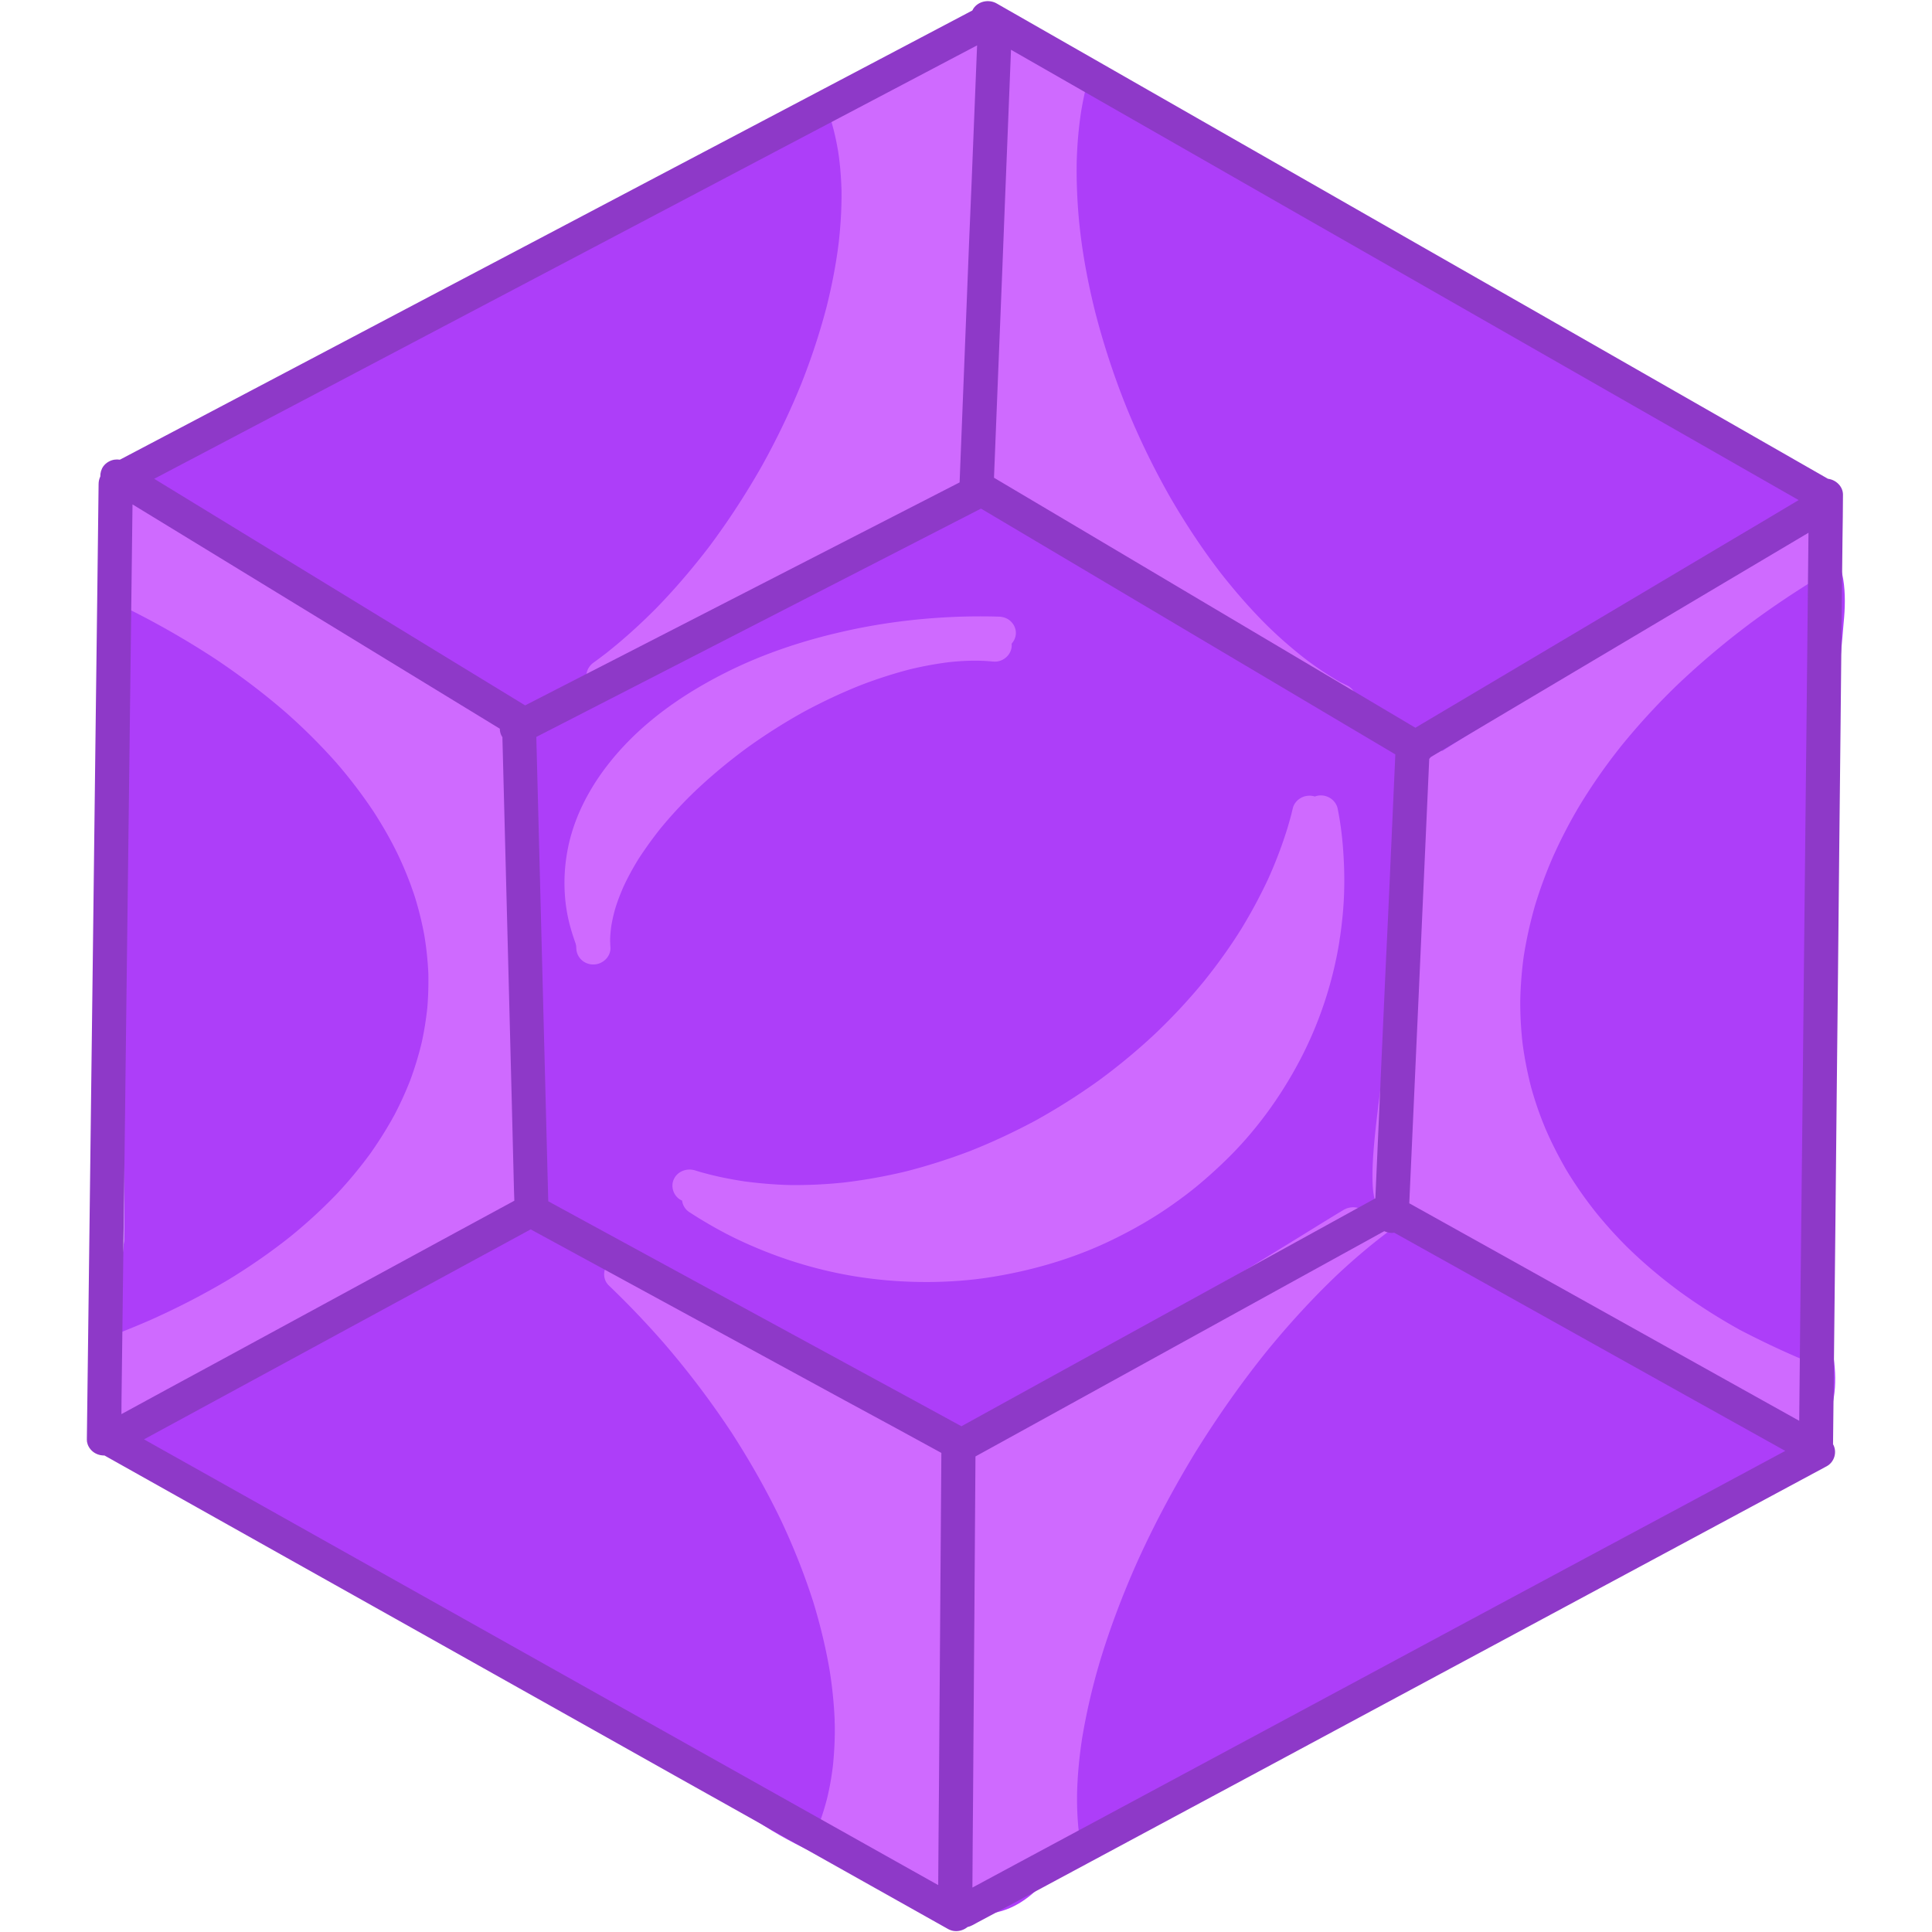 <?xml version="1.0" encoding="UTF-8"?>
<svg data-bbox="9.089 0.12 184.026 202.03" viewBox="0 0 202.24 202.24" height="202.24" width="202.24" xmlns="http://www.w3.org/2000/svg" data-type="color">
    <g>
        <path d="M101.27 114.17c-4.88-2.2-1.43-9.21 3.42-6.93 4.75 2.24 1.33 9.05-3.42 6.93" fill="#ad3ef9" data-color="1"/>
        <path d="M104.7 196.88c-3.01-.07-4.78-3.64-3.1-6 .86-1.23 2.25-1.97 3.46-2.84-3.47-1.77-2.32-6.15.97-7.44-3.11-1.37-2.83-6.01.42-7.05 8.36-3.37 16.74-6.73 24.93-10.48 10.48-4.73 20.7-9.98 30.94-15.18 3.31-1.27 7.06-4.97 10.7-2.84 2.74-2.11 7.19-.84 7.17 2.82 2.28-1.03 4.19-3.54 6.92-3.04 2.11.36 3.61 2.48 3.16 4.49-.57 2.51-3.43 3.48-5.43 4.79-9.4 5.6-18.99 10.85-28.69 15.95-9.49 5.44-19.06 10.73-28.84 15.66-5.49 2.86-10.85 5.94-16.32 8.82-2.02.94-3.99 2.36-6.29 2.34" fill="#ad3ef9" data-color="1"/>
        <path d="M99.92 200.19c-2.6-.49-4.89-1.82-7.21-2.98-4.62-1.96-9.31-3.77-13.47-6.58-5.49-3.87-11.05-7.66-17-10.88-3.11-1.69-6.29-3.24-9.46-4.83-3.74-1.88-6.7-4.8-9.98-7.29-3.41-2.39-7.82-2.77-11.48-4.74-3.07-1.51-5.66-3.68-8.34-5.73-4.13-2.92-9.73-4.99-11.3-10.14-2.27-5.73.96-11.42 1.29-17.11.08-10.44-.17-20.86-.59-31.29.21-12.91.49-25.81.42-38.72.19-3.8.56-8.11 3.81-10.73 4.41-3.46 9.47-6.17 14.68-8.36 6.01-2.42 11.44-5.85 17.33-8.52 8.95-4.56 17.33-10.08 26.21-14.76 5.14-2.49 11.25-8.75 17.05-7.88 2.35-1.29 4.48-2.87 6.54-4.54 4.1-2.93 10.37-1.61 12.76 2.71 4.65 1.7 9.26 3.62 13.47 6.18 2.71 1.68 5.02 3.84 7.52 5.78 4.03 2.77 8.54 4.79 12.95 6.94 4.79 2.68 9.32 5.76 14.23 8.28 7.91 4.77 16.89 7.64 24.43 13.03 4.23.55 7.62 4.37 7.34 8.47 2.07 2.42 2.17 5.7 1.87 8.68-.33 4.16-.87 8.31-.82 12.48.18 10.31-.24 20.61-.33 30.92.22 7.84.22 15.68-.11 23.52-.1 3.35-.16 6.72.22 10.06.36 2.69.18 5.65-1.52 7.93-1.96 2.85-5.64 4.44-9.15 3.74-3.59-.34-7.21.04-10.66 1.04-14.03 4.3-27.16 10.83-41.06 15.46-4.73 7.95-10.26 15.38-16.38 22.4-4.15 4.31-6.06 8.7-13.26 7.46m-3.47-51.42.39-.03c.04-.04.07-.07.11-.1-.02-.01-.05-.03-.07-.04-.26-.16-.52-.34-.76-.53.12.23.23.46.33.7" fill="#ad3ef9" data-color="1"/>
        <path d="M189.9 54.65c.11.1.22.22.32.36-.12-.17-.19-.26-.32-.36m-.25 88.06c.9.37 1.22 1.5.81 2.3-.16.31-.42.57-.74.74.05.63-.04 1.29-.09 1.87.46 1.61-1.7 2.91-2.97 1.73-3.84-1.79-7.66-3.59-11.39-5.59-8.07-3.98-16.38-7.57-23.83-12.6-1.69-1.09-3.4-2.17-5.02-3.34-.1.26-.27.51-.5.67l-.01.01-.01.01c-2.1 1.53-4.07 3.2-5.96 4.97-2.62 2.5-5.06 5.18-7.34 7.97-2.68 3.33-5.12 6.81-7.37 10.42l-.01.01c-2.2 3.61-4.21 7.33-5.97 11.17-.08.18-.17.37-.25.55-1.49 3.36-2.8 6.8-3.86 10.31a67 67 0 0 0-1.86 8.02c-.29 1.9-.48 3.8-.53 5.72-.02 1.13.01 2.27.11 3.4.01.13.02.26.04.38v.05c.01.05.01.1.02.14l.06.43c.13.29.17.59.13.87.15.92-.47 1.82-1.45 1.98q-.15.03-.3.03c-.14 0-.28-.02-.41-.05-2.48 1.29-4.96 2.58-7.45 3.87-.24.22-.53.38-.86.45-.21.11-.41.21-.62.32-.34.17-.67.35-1.01.52-.25.13-.51.19-.78.19h-.05c-.14.02-.29.03-.43.03-.2 0-.39-.02-.58-.06a9 9 0 0 1-1.03-.28c-.46-.15-.91-.34-1.35-.53-1.93-.83-3.8-1.81-5.58-2.91-.03-.02-.07-.04-.1-.06-.16-.03-.33-.08-.48-.16-.88-.41-1.65-1.02-2.48-1.52-.55-.28-1.09-.68-1.31-1.23-.1-.02-.19-.05-.28-.09-.43-.19-.78-.54-.95-.97s-.13-.86.03-1.27c.02-.04.03-.09.05-.13.01-.03.02-.06.04-.09.35-.93.64-1.87.88-2.83.27-1.15.47-2.32.6-3.49.13-1.39.2-2.78.17-4.17-.01-.15-.02-.3-.01-.45-.08-1.83-.27-3.64-.57-5.44-.41-2.31-.97-4.59-1.65-6.83-.93-2.91-2.05-5.74-3.35-8.51-1.54-3.21-3.3-6.31-5.24-9.31a92 92 0 0 0-7.01-9.27 93 93 0 0 0-5.82-6.1c-.69-.66-.63-1.79.06-2.42.56-.51 1.36-.59 2.01-.29.12-.05.25-.1.38-.12.46-.1.92 0 1.32.23 3.39 1.9 6.77 3.8 10.16 5.71 3.87 2.18 7.74 4.35 11.61 6.52 3.84 2.16 7.68 4.32 11.53 6.48.11.06.22.13.33.19 2.94-1.78 5.86-3.59 8.79-5.39 3.53-2.16 7.07-4.33 10.6-6.49 3.68-2.25 7.35-4.5 11.03-6.75 1.55-.95 3.11-1.9 4.66-2.86 1.48-.91 2.95-1.83 4.44-2.72.61-.36 1.37-.36 1.94-.02.26-.2.52-.39.78-.58l.01-.01c.12-.09.24-.17.36-.26.06-.04.13-.08.2-.12-.86-2.68.58-10.96.69-13.06 1.23-10.09 1.59-20.24 2.33-30.36.15-1.22.17-2.47.47-3.66.62-1.67 2.91-1.33 3.39.01h.19c7.03-4.49 14.32-8.61 21.25-13.25 3.07-1.98 5.8-4.41 8.92-6.32.41-.87 1.42-1.24 2.22-1.7 1.21-.66 2.43-1.32 3.55-2.11.69-.82 1.8-1.2 2.65-.71 0 0 .01 0 .01.01 1.11.57 1.19 2.19.17 2.91.12.22.19.44.22.66q.165.135.3.33c.53.77.33 1.87-.49 2.38a94 94 0 0 0-6.23 4.19 85 85 0 0 0-8.09 6.8 72 72 0 0 0-5.84 6.38c-.01.02-.03.03-.04.05l-.09.12c-1.5 1.89-2.88 3.88-4.13 5.93a51 51 0 0 0-2.87 5.53 47 47 0 0 0-1.85 5.04c-.49 1.72-.88 3.47-1.16 5.23a40 40 0 0 0-.37 4.64c-.01 1.53.07 3.06.25 4.58.2 1.52.5 3.02.88 4.51.41 1.49.92 2.96 1.52 4.39.63 1.46 1.36 2.88 2.16 4.27.93 1.54 1.96 3.02 3.08 4.43 1.19 1.47 2.47 2.87 3.68 4.03l.21.2c1.57 1.48 3.22 2.85 4.96 4.13 1.99 1.44 4.07 2.76 6.23 3.96 2.46 1.28 4.96 2.46 7.54 3.51" fill="#cf6aff" data-color="2"/>
        <path d="M141.01 71.75c.87.42 1.21 1.48.77 2.31-.32.59-.95.93-1.6.93-.27 0-.55-.06-.8-.18-.62-.3-1.22-.67-1.81-1.02-.88-.53-1.72-1.1-2.54-1.7a43 43 0 0 1-4.88-4.17l-.72-.72c-.89-.4-1.64-1.2-2.52-1.62-2.73-1.71-5.62-3.15-8.45-4.71-4.52-2.35-9.01-4.76-13.49-7.17-1.67-.68-3.93-2.84-5.7-2.33-2.61.93-4.85 2.67-7.26 4-4.5 2.78-9.26 5.14-13.72 7.99-1.86 1.13-3.77 2.18-5.65 3.27-1.4.81-2.8 1.64-4.1 2.59-.27.2-.64.29-.99.29a56 56 0 0 1-3.31 2.61c-.02.01-.03.02-.05.04-.3.22-.65.32-1.01.32-.57 0-1.14-.26-1.48-.72-.58-.78-.35-1.83.42-2.39.44-.32.87-.64 1.3-.97 1.89-1.49 3.66-3.1 5.34-4.8 1.98-2.04 3.82-4.21 5.54-6.46 1.98-2.66 3.78-5.43 5.41-8.29 1.56-2.8 2.95-5.67 4.15-8.63a70 70 0 0 0 2.66-8.07c.56-2.24 1-4.5 1.28-6.78.2-1.8.31-3.6.29-5.41-.04-1.35-.14-2.69-.34-4.02-.17-1.03-.39-2.06-.68-3.07-.15-.48-.31-.96-.49-1.43-.34-.88.16-1.88 1.07-2.19.28-.1.57-.12.85-.08.03-.02.07-.03.1-.05 1.87-1.02 3.79-1.96 5.78-2.75 3.08-1.2 6.18-2.53 9.48-3.03 1.73-.26 3.46.14 5 .89 1.36.79 4.16 1.44 4.64 3.05.3.39.44.89.31 1.38-.26.98-.46 1.96-.63 2.96-.27 1.75-.42 3.51-.47 5.28-.04 2.24.07 4.47.27 6.48l.06.56c.32 2.88.87 5.74 1.56 8.55a81 81 0 0 0 3.32 10.15c1.34 3.28 2.89 6.47 4.66 9.56 1.58 2.71 3.31 5.33 5.24 7.83 1.49 1.89 3.07 3.71 4.79 5.42a46 46 0 0 0 4.22 3.67c1.11.83 2.27 1.6 3.47 2.29.22.09.46.23.71.34" fill="#cf6aff" data-color="2"/>
        <path d="M140.65 89.77c.12 2.14.09 4.29-.14 6.42-.07.67-.15 1.33-.24 1.91 0 .03-.01.06-.02.09 0 .03-.01.06-.01.08v.03c0 .02-.01.04-.01.06-.01.04-.01.08-.01.09-.01.04-.01.09-.02.13v.01c-.7 4.3-2.09 8.52-4.14 12.41s-4.7 7.53-7.92 10.62q-1.29 1.245-2.67 2.4c-.86.72-1.77 1.4-2.69 2.05-1.86 1.32-3.84 2.47-5.89 3.49-4.02 2.02-8.4 3.34-12.86 4.08-2.2.37-4.46.54-6.69.56h-.41c-2.1 0-4.19-.14-6.26-.42-4.46-.6-8.8-1.9-12.86-3.76-1.97-.9-3.86-1.97-5.66-3.14-.43-.28-.69-.73-.75-1.2-.82-.35-1.21-1.33-.91-2.13.34-.9 1.36-1.32 2.28-1.03.28.09.56.17.84.25.02 0 .03.01.05.01 1.41.39 2.84.67 4.29.89 1.58.21 3.17.34 4.76.38 1.9.02 3.78-.07 5.67-.27 2.18-.26 4.33-.65 6.46-1.16a62 62 0 0 0 6.7-2.13c2.33-.92 4.58-1.98 6.78-3.15 2.32-1.28 4.54-2.69 6.68-4.22 2.07-1.52 4.04-3.15 5.91-4.9 1.85-1.76 3.58-3.62 5.19-5.59 1.4-1.75 2.7-3.56 3.88-5.46 1.03-1.7 1.97-3.44 2.8-5.23a46 46 0 0 0 2.01-5.32c.19-.65.38-1.31.53-1.98.21-.91 1.17-1.51 2.13-1.31.06.01.12.03.18.05.1-.04.21-.07.32-.09.96-.17 1.9.46 2.08 1.38.34 1.69.53 3.4.62 5.1" fill="#cf6aff" data-color="2"/>
        <path d="M60.33 99.34c-.28-4.13 1.51-8.11 3.71-11.56 1.73-2.71 3.9-5.15 6.23-7.41.05-.05.1-.11.16-.15.08-.08.16-.15.24-.23 3.15-2.97 6.69-5.55 10.46-7.75 1.88-1.09 3.83-2.08 5.82-2.95 1.98-.87 4.04-1.63 6.13-2.2 3.03-.84 6.14-1.38 9.17-1.35h.24c.56.01 1.12.04 1.67.09.02 0 .04 0 .06.01h.05c.97.1 1.71.91 1.63 1.85-.08.92-.96 1.66-1.93 1.56h-.04q-.765-.075-1.53-.09h-.13c-.97-.01-1.93.05-2.89.15-1.37.17-2.73.42-4.07.74-1.75.45-3.45 1-5.13 1.64-2.05.81-4.04 1.75-5.98 2.79a60 60 0 0 0-6.04 3.83c-1.76 1.3-3.44 2.68-5.04 4.17-.09.08-.17.16-.26.24-.07.08-.15.15-.23.22-.14.14-.28.28-.43.42a47 47 0 0 0-3.01 3.3c-.85 1.06-1.64 2.16-2.38 3.3-.57.93-1.09 1.88-1.55 2.87-.33.76-.63 1.53-.87 2.32-.16.57-.29 1.14-.39 1.72-.07.49-.12.98-.13 1.47 0 .27.01.55.03.82.06.93-.74 1.75-1.7 1.8h-.09c-.94.01-1.72-.71-1.78-1.62" fill="#cf6aff" data-color="2"/>
        <path d="M61.2 99.97c-.43-.21-.7-.57-.87-.99v-.01l-.03-.08c-.47-1.29-.85-2.61-1.04-3.97-.29-2.1-.21-4.2.22-6.28.86-4.12 3.2-7.84 6.15-10.89 2.96-3.06 6.59-5.47 10.43-7.39 3.55-1.78 7.37-3.09 11.25-4.03l.22-.05c4.28-1.03 8.67-1.59 13.08-1.73 1.37-.04 2.74-.04 3.97 0 .43.02.84.15 1.17.44.35.31.57.74.59 1.2.04.9-.74 1.78-1.71 1.78-.17 0-.34-.01-.51-.01-2.71-.05-5.42.06-8.11.34-2.55.29-5.08.72-7.35 1.24l-.09.02c-.15.04-.3.07-.44.11a56 56 0 0 0-6.45 2c-1.81.71-3.58 1.51-5.3 2.42a41 41 0 0 0-4.18 2.61c-1.07.78-2.08 1.61-3.05 2.5q-1.155 1.095-2.19 2.31c-.61.75-1.18 1.53-1.7 2.34-.43.7-.82 1.43-1.17 2.17-.29.66-.55 1.33-.77 2.01-.2.66-.35 1.33-.48 2.01-.1.68-.17 1.36-.19 2.04q-.015.975.09 1.95c.09.68.21 1.35.37 2.01.17.63.39 1.25.61 1.87v.02c.32.88-.24 1.88-1.15 2.16-.18.06-.36.08-.55.08a2 2 0 0 1-.82-.2" fill="#cf6aff" data-color="2"/>
        <path d="M62.06 92.41c-1.8-.64-1.02-2.56-.58-3.85.7-2.19 2.09-4.08 3.57-5.84-.38-.69-.23-1.58.4-2.11 1.63-1.33 3.34-2.58 5.02-3.86 3.93-2.83 7.71-6 12.05-8.23 1.54-.55 3.04 1.33 2.03 2.6-.37.48-.9.77-1.4 1.1-6.08 3.6-11.57 8.21-16.05 13.55-.69.92-1.38 1.84-1.85 2.88-.73 1.47-.7 4.46-3.19 3.76" fill="#cf6aff" data-color="2"/>
        <path d="M54.91 102.25c.3 5.47.91 10.92 1.06 16.4-.06 2.99.3 6.72-2.45 8.75-.86.62-1.75 1.23-2.62 1.84-3.67 2.64-7.43 5.21-11.68 6.93-4.04 1.69-8.08 3.4-11.92 5.5-3.34 1.77-6.81 3.58-10.01 5.53-1.29.64-2.85 2.09-4.39 2.49-.76.6-2 .53-2.6-.3-.6-.81-.24-1.81-.18-2.71.15-1.46.35-2.91.52-4.36-.04-.76.32-1.29.82-1.57.03-.11.06-.22.11-.33.2-.44.56-.73 1-.92l.06-.03c1.03-.41 2.05-.83 3.06-1.27 2.85-1.27 5.61-2.69 8.28-4.28 2.24-1.37 4.39-2.86 6.44-4.49a54 54 0 0 0 4.78-4.38 45 45 0 0 0 3.64-4.39c.9-1.29 1.73-2.61 2.48-3.99.61-1.17 1.15-2.36 1.63-3.58.48-1.31.89-2.63 1.21-3.99.26-1.19.45-2.39.58-3.59.1-1.19.13-2.38.11-3.58-.06-1.34-.2-2.68-.42-4.01a35 35 0 0 0-.95-3.9c-.02-.06-.04-.13-.06-.19 0-.01 0-.02-.01-.03v-.01c-.01-.04-.03-.07-.04-.11-.05-.16-.11-.33-.17-.49-.43-1.25-.94-2.47-1.5-3.66-.75-1.56-1.61-3.06-2.55-4.52q-1.785-2.685-3.9-5.13a61 61 0 0 0-5.33-5.31c-2.31-2-4.75-3.84-7.3-5.55a90 90 0 0 0-9.29-5.33c-.25-.12-.5-.25-.75-.37-.44-.21-.78-.52-.96-.97-.13-.32-.15-.67-.07-1-.65-1.1-.19-2.75-.16-3.94.29-2.07.92-5.71 3.89-5.03 3.11 1.16 5.94 2.95 8.76 4.63 3.39 2.02 6.78 4.16 10 6.38 3.66 2.4 7.58 4.39 11.47 6.42 7.84 4.21 9.7 5.01 9 14.14-.25 6.09.33 12.2.41 18.3" fill="#cf6aff" data-color="2"/>
        <path d="M53.84 125.69c-.01-.4-.03-.81-.04-1.21-.03-1.07-.05-2.14-.08-3.21-.05-2.14-.11-4.29-.16-6.43l-.33-12.86-.33-12.8c-.1-4.01-.21-8.01-.31-12.02-.02-.02-.03-.05-.05-.07-.15-.25-.22-.53-.22-.81l-9.78-5.97c-3.81-2.33-7.62-4.65-11.43-6.98-3.74-2.28-7.47-4.56-11.21-6.85-2.01-1.23-4.02-2.45-6.03-3.68l-.12 9.91c-.05 4.34-.11 8.68-.16 13.02s-.11 8.69-.16 13.03c-.05 4.32-.1 8.64-.16 12.97-.05 4.37-.11 8.75-.16 13.12-.05 4.35-.11 8.69-.16 13.04-.05 4.31-.11 8.63-.16 12.94-.02 1.9-.05 3.79-.07 5.69-.01.5-.01 1.01-.01 1.51 3.24-1.77 6.49-3.53 9.74-5.29 3.9-2.12 7.79-4.23 11.69-6.35s7.79-4.23 11.68-6.35c2.69-1.46 5.35-2.9 8.02-4.35m44.63 36.15c.02-3.25.04-6.5.07-9.75-3.38-1.86-6.78-3.69-10.17-5.53-3.84-2.09-7.69-4.18-11.53-6.28-3.9-2.12-7.8-4.25-11.7-6.37-3.2-1.74-6.39-3.48-9.59-5.22-3.44 1.87-6.89 3.74-10.33 5.61-3.91 2.12-7.82 4.25-11.73 6.37-3.92 2.13-7.84 4.26-11.77 6.39-2.22 1.2-4.43 2.41-6.65 3.61 2.6 1.46 5.2 2.92 7.81 4.38 3.85 2.16 7.71 4.33 11.56 6.49 3.87 2.17 7.75 4.35 11.62 6.52 3.89 2.18 7.77 4.36 11.65 6.54s7.76 4.35 11.63 6.53c3.95 2.22 7.9 4.43 11.85 6.65 3.87 2.17 7.74 4.34 11.6 6.51 1.8 1.01 3.61 2.03 5.42 3.04.01-3.43.06-6.86.08-10.28l.09-12.75zm3.5-149.35c.1-2.58.21-5.16.31-7.74l-9 4.74c-3.91 2.06-7.81 4.12-11.72 6.17-3.92 2.07-7.84 4.13-11.76 6.2-3.9 2.06-7.8 4.11-11.71 6.17-3.93 2.07-7.85 4.14-11.77 6.2-3.97 2.09-7.93 4.18-11.9 6.27-3.84 2.02-7.68 4.05-11.53 6.07-1.84.97-3.69 1.94-5.53 2.91-.41.21-.81.43-1.22.64 2.73 1.67 5.45 3.33 8.18 5 3.78 2.31 7.55 4.61 11.33 6.92l11.34 6.93c2.66 1.62 5.32 3.25 7.98 4.87 3.06-1.58 6.13-3.14 9.2-4.72 3.88-1.99 7.76-3.99 11.65-5.98 3.87-1.98 7.73-3.97 11.59-5.95 3.81-1.96 7.63-3.92 11.44-5.87.53-.27 1.07-.55 1.6-.82l.48-12.15.51-12.94c.19-4.31.36-8.61.53-12.92m43.66 76.16c.14-3.23.29-6.45.43-9.68l-9.51-5.64-11.28-6.69c-3.87-2.3-7.74-4.59-11.61-6.89-3.66-2.17-7.31-4.34-10.97-6.51-3.54 1.82-7.08 3.63-10.61 5.45-3.84 1.97-7.67 3.94-11.51 5.91s-7.69 3.94-11.53 5.92c-3.86 1.98-7.73 3.97-11.59 5.95-.43.22-.87.45-1.31.67.1 3.77.19 7.53.29 11.29l.33 12.8.33 12.86.3 11.66c3.43 1.87 6.86 3.73 10.28 5.6 3.9 2.12 7.8 4.25 11.7 6.37 3.81 2.07 7.62 4.15 11.43 6.22 3.28 1.79 6.57 3.56 9.84 5.36 2.77-1.53 5.54-3.05 8.31-4.58 3.93-2.17 7.87-4.34 11.81-6.5 3.88-2.13 7.75-4.27 11.63-6.4 3.84-2.11 7.67-4.23 11.51-6.34.02-.01.05-.03.07-.04.17-3.68.33-7.36.49-11.05.19-4.31.39-8.61.58-12.92.21-4.27.4-8.55.59-12.82m30.25 69.14c3.67-1.97 7.33-3.94 11-5.91-3.43-1.91-6.85-3.82-10.28-5.73-3.89-2.17-7.78-4.34-11.66-6.51-3.86-2.15-7.71-4.3-11.57-6.46-2.48-1.38-4.95-2.76-7.42-4.14-.09.01-.18.02-.27.02-.05 0-.09 0-.13-.01-.23-.02-.45-.08-.65-.17-3.15 1.73-6.29 3.47-9.44 5.2-3.87 2.13-7.74 4.26-11.61 6.4-3.94 2.17-7.87 4.34-11.81 6.51-3.31 1.82-6.62 3.65-9.93 5.47-.03 3.41-.05 6.83-.07 10.24-.03 4.16-.05 8.31-.09 12.47l-.09 12.85c-.02 3.19-.06 6.38-.07 9.57 1.7-.91 3.4-1.83 5.09-2.74 3.45-1.85 6.9-3.71 10.35-5.56 3.84-2.06 7.68-4.13 11.52-6.19 3.97-2.13 7.94-4.27 11.91-6.4 3.88-2.09 7.76-4.17 11.64-6.26 3.97-2.13 7.93-4.26 11.9-6.39 3.89-2.08 7.79-4.17 11.68-6.26m12.4-105.44c-1.99-1.14-3.98-2.27-5.97-3.41-3.81-2.18-7.63-4.36-11.45-6.54-3.82-2.19-7.65-4.37-11.47-6.56-3.88-2.22-7.75-4.43-11.63-6.65-3.9-2.23-7.79-4.46-11.69-6.68-3.83-2.19-7.66-4.38-11.48-6.57-3.79-2.17-7.58-4.33-11.37-6.5-2.47-1.41-4.93-2.82-7.39-4.23l-.39 9.82c-.18 4.32-.34 8.63-.51 12.95s-.35 8.65-.52 12.97l-.36 9.06 10.17 6.03c3.82 2.27 7.65 4.54 11.47 6.81 3.83 2.27 7.67 4.55 11.5 6.82 3.66 2.17 7.32 4.34 10.97 6.51 3.34-1.98 6.67-3.96 10.01-5.94 3.77-2.24 7.53-4.48 11.3-6.71 3.75-2.23 7.49-4.45 11.24-6.68 2.53-1.5 5.05-2.99 7.57-4.5m.97 9.08.06-5.66-8.85 5.25c-3.74 2.22-7.49 4.45-11.23 6.67-3.8 2.26-7.6 4.51-11.4 6.77-2.69 1.6-5.37 3.19-8.06 4.79-.05.07-.1.13-.16.19-.18 3.94-.35 7.89-.53 11.84l-.57 12.77c-.19 4.36-.39 8.73-.59 13.09-.13 2.94-.26 5.88-.4 8.82 3.26 1.82 6.52 3.64 9.78 5.45 3.79 2.11 7.58 4.23 11.36 6.34 3.99 2.23 7.98 4.45 11.97 6.68 2.57 1.43 5.14 2.87 7.71 4.3l.09-9.08c.05-4.39.09-8.79.14-13.18.05-4.38.09-8.77.14-13.15.05-4.29.08-8.58.13-12.88.05-4.4.09-8.8.14-13.2.05-4.36.09-8.71.14-13.07.04-4.23.09-8.49.13-12.74m3.67-9.65c0 1.53-.03 3.06-.05 4.6-.02 2.16-.04 4.33-.07 6.49-.05 4.31-.09 8.63-.13 12.94-.05 4.37-.09 8.73-.14 13.1-.05 4.31-.09 8.62-.13 12.94-.05 4.38-.09 8.76-.14 13.15-.05 4.31-.09 8.62-.13 12.93-.05 4.37-.09 8.75-.14 13.12-.04 3.38-.07 6.75-.11 10.13.45.8.16 1.86-.67 2.31-3.81 2.05-7.63 4.1-11.44 6.15-3.88 2.09-7.77 4.17-11.65 6.26-3.91 2.1-7.81 4.2-11.72 6.3-3.94 2.12-7.88 4.23-11.82 6.35-3.96 2.13-7.91 4.25-11.87 6.38-3.88 2.09-7.76 4.17-11.64 6.25-3.47 1.86-6.94 3.73-10.41 5.59-2.75 1.48-5.5 2.96-8.26 4.43-.2.11-.4.22-.61.33-.16.09-.34.15-.51.19-.33.27-.76.43-1.2.43-.28 0-.56-.07-.82-.21-3.66-2.05-7.31-4.1-10.97-6.16-3.92-2.2-7.85-4.4-11.77-6.61-3.93-2.2-7.86-4.4-11.78-6.61-3.93-2.21-7.86-4.41-11.79-6.62-3.85-2.16-7.69-4.32-11.54-6.48-3.83-2.15-7.66-4.3-11.5-6.45s-7.67-4.31-11.51-6.46c-2.48-1.39-4.95-2.78-7.43-4.17-.01-.01-.02-.01-.03-.02h-.08c-.05 0-.1 0-.15-.01-.48-.04-.93-.27-1.23-.63-.29-.34-.4-.75-.39-1.01.05-3.73.09-7.46.14-11.18.05-4.33.11-8.65.16-12.98.05-4.35.1-8.69.16-13.04.05-4.28.1-8.55.16-12.83.05-4.41.11-8.83.16-13.24.05-4.36.11-8.72.16-13.08.05-4.27.1-8.53.16-12.8.04-3.62.09-7.25.13-10.88 0-.28.06-.55.18-.8-.01-.38.1-.76.32-1.07.27-.36.68-.61 1.14-.69.2-.03.4-.03.59 0 1.09-.58 2.18-1.14 3.27-1.72 1.94-1.02 3.87-2.04 5.81-3.06 3.88-2.05 7.77-4.09 11.65-6.14 3.95-2.08 7.9-4.17 11.85-6.25 3.94-2.07 7.87-4.15 11.81-6.22 3.91-2.06 7.82-4.12 11.74-6.19 3.92-2.06 7.83-4.13 11.75-6.19 3.86-2.03 7.72-4.07 11.58-6.1 3.26-1.72 6.51-3.43 9.77-5.15.03-.07.07-.13.11-.2.53-.79 1.64-1.01 2.47-.52.59.35 1.2.68 1.8 1.03.88.5 1.76 1.01 2.64 1.51l5.67 3.24c3.78 2.16 7.55 4.32 11.33 6.48l11.49 6.57c3.87 2.21 7.74 4.42 11.61 6.64 3.89 2.23 7.78 4.45 11.68 6.67 3.82 2.18 7.63 4.36 11.45 6.55 3.85 2.2 7.69 4.4 11.54 6.6 2.56 1.47 5.13 2.93 7.69 4.4.03.02.06.04.09.05.85.11 1.57.81 1.57 1.66" fill="#8e39c8" data-color="3"/>
    </g>
</svg>

